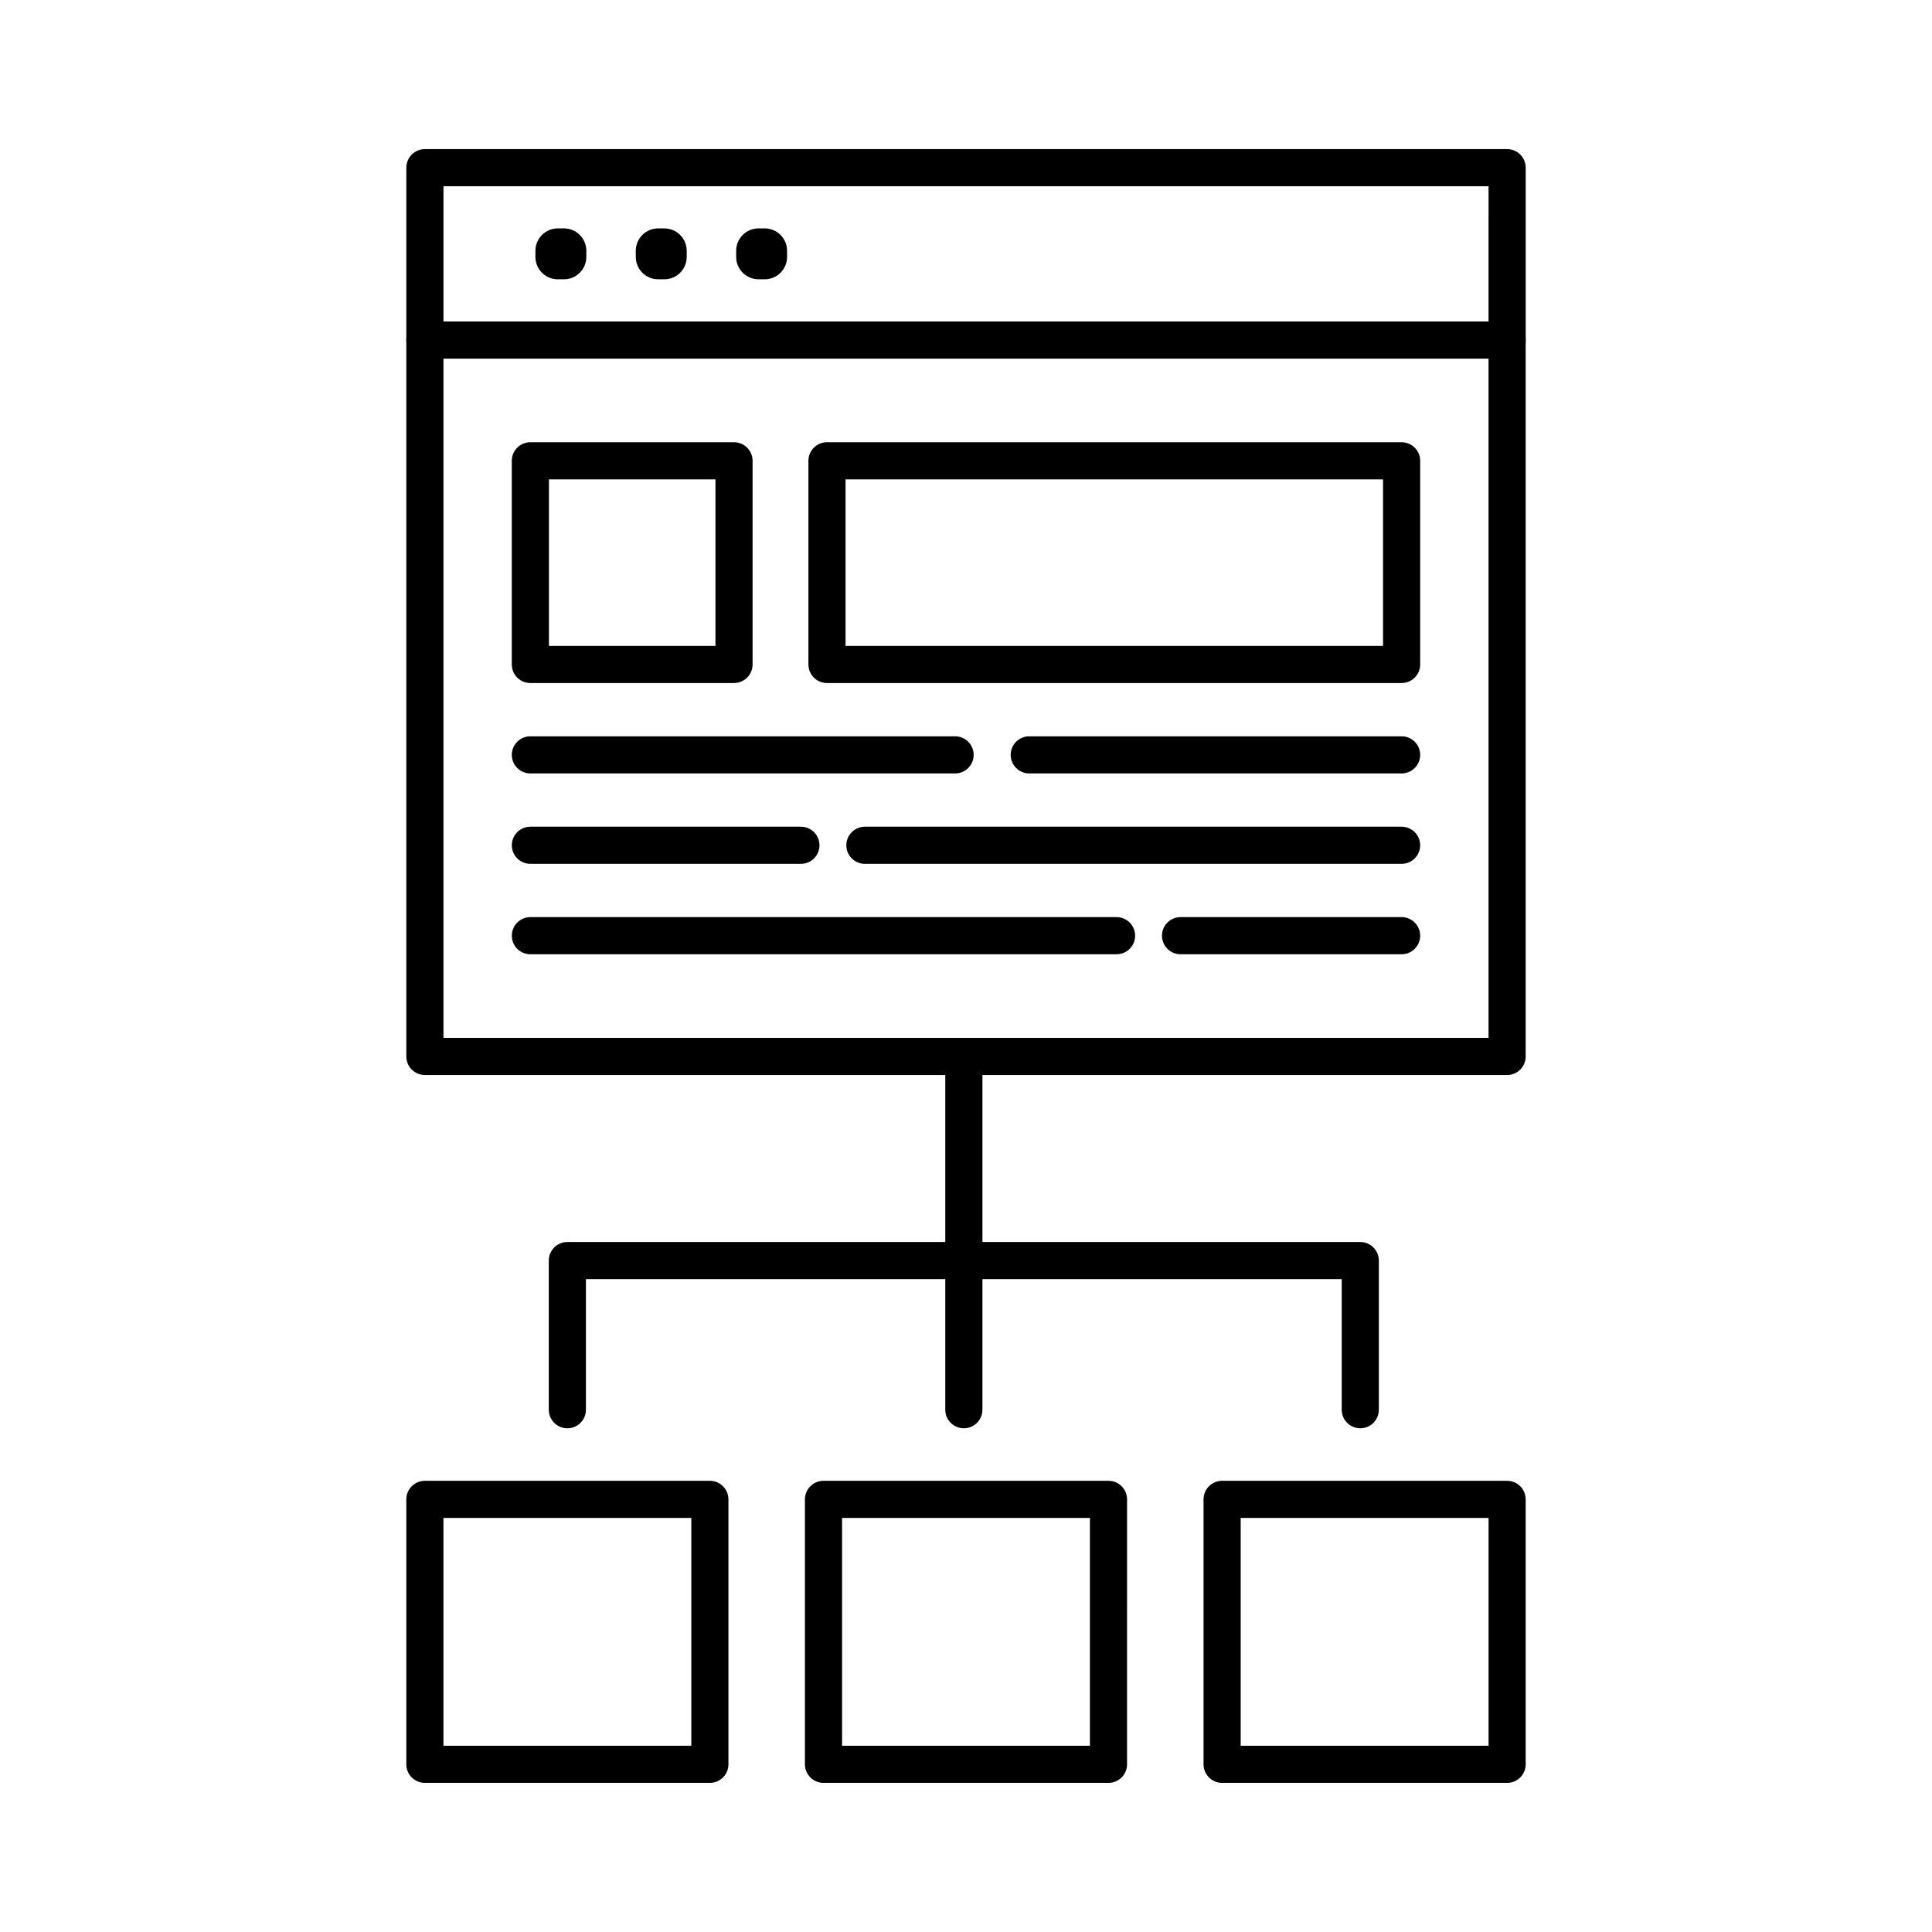 <?xml version="1.0" encoding="UTF-8"?>
<!-- Uploaded to: SVG Repo, www.svgrepo.com, Generator: SVG Repo Mixer Tools -->
<svg fill="#000000" width="800px" height="800px" version="1.1" viewBox="144 144 512 512" xmlns="http://www.w3.org/2000/svg">
 <g>
  <path d="m543.4 239.04c-2.719 0-4.922-2.203-4.922-4.922l0.004-40.758h-276.96v40.762c0 2.719-2.203 4.922-4.922 4.922s-4.922-2.203-4.922-4.922l0.004-45.684c0-2.719 2.203-4.922 4.922-4.922h286.8c2.719 0 4.922 2.203 4.922 4.922v45.68c-0.004 2.719-2.207 4.922-4.926 4.922z"/>
  <path d="m543.4 428.89h-286.8c-2.719 0-4.922-2.203-4.922-4.922v-189.85c0-2.719 2.203-4.922 4.922-4.922h286.8c2.719 0 4.922 2.203 4.922 4.922v189.86c-0.004 2.719-2.207 4.918-4.926 4.918zm-281.88-9.84h276.96v-180.01h-276.96z"/>
  <path d="m293.45 218.02h-1.625c-3.277 0-5.934-2.656-5.934-5.934v-1.625c0-3.277 2.656-5.934 5.934-5.934h1.625c3.277 0 5.934 2.656 5.934 5.934v1.625c0 3.277-2.656 5.934-5.934 5.934z"/>
  <path d="m320.05 218.02h-1.625c-3.277 0-5.934-2.656-5.934-5.934v-1.625c0-3.277 2.656-5.934 5.934-5.934h1.625c3.277 0 5.934 2.656 5.934 5.934v1.625c0 3.277-2.656 5.934-5.934 5.934z"/>
  <path d="m346.65 218.02h-1.625c-3.277 0-5.934-2.656-5.934-5.934v-1.625c0-3.277 2.656-5.934 5.934-5.934h1.625c3.277 0 5.934 2.656 5.934 5.934v1.625c0 3.277-2.656 5.934-5.934 5.934z"/>
  <path d="m338.52 325.01h-53.969c-2.719 0-4.922-2.203-4.922-4.922v-53.969c0-2.719 2.203-4.922 4.922-4.922h53.969c2.719 0 4.922 2.203 4.922 4.922v53.969c0 2.719-2.203 4.922-4.922 4.922zm-49.047-9.84h44.129v-44.129h-44.129z"/>
  <path d="m515.44 325.01h-152.28c-2.719 0-4.922-2.203-4.922-4.922v-53.969c0-2.719 2.203-4.922 4.922-4.922h152.28c2.719 0 4.922 2.203 4.922 4.922v53.969c-0.004 2.719-2.203 4.922-4.922 4.922zm-147.36-9.84h142.44v-44.129h-142.44z"/>
  <path d="m397.11 348.97h-112.55c-2.719 0-4.922-2.203-4.922-4.922s2.203-4.922 4.922-4.922h112.55c2.719 0 4.922 2.203 4.922 4.922s-2.203 4.922-4.918 4.922z"/>
  <path d="m515.44 348.97h-98.676c-2.719 0-4.922-2.203-4.922-4.922s2.203-4.922 4.922-4.922h98.676c2.719 0 4.922 2.203 4.922 4.922-0.004 2.719-2.203 4.922-4.922 4.922z"/>
  <path d="m356.25 372.93h-71.688c-2.719 0-4.922-2.203-4.922-4.922s2.203-4.922 4.922-4.922h71.688c2.719 0 4.922 2.203 4.922 4.922-0.004 2.719-2.207 4.922-4.922 4.922z"/>
  <path d="m515.44 372.93h-142.23c-2.719 0-4.922-2.203-4.922-4.922s2.203-4.922 4.922-4.922h142.23c2.719 0 4.922 2.203 4.922 4.922-0.004 2.719-2.203 4.922-4.922 4.922z"/>
  <path d="m439.9 396.89h-155.34c-2.719 0-4.922-2.203-4.922-4.922s2.203-4.922 4.922-4.922h155.34c2.719 0 4.922 2.203 4.922 4.922s-2.203 4.922-4.918 4.922z"/>
  <path d="m515.44 396.89h-58.582c-2.719 0-4.922-2.203-4.922-4.922s2.203-4.922 4.922-4.922h58.582c2.719 0 4.922 2.203 4.922 4.922-0.004 2.719-2.203 4.922-4.922 4.922z"/>
  <path d="m332.12 616.48h-75.523c-2.719 0-4.922-2.203-4.922-4.922v-70.207c0-2.719 2.203-4.922 4.922-4.922h75.523c2.719 0 4.922 2.203 4.922 4.922v70.207c0 2.719-2.203 4.922-4.922 4.922zm-70.605-9.84h65.684v-60.367h-65.684z"/>
  <path d="m543.4 616.48h-75.527c-2.719 0-4.922-2.203-4.922-4.922v-70.207c0-2.719 2.203-4.922 4.922-4.922h75.527c2.719 0 4.922 2.203 4.922 4.922v70.207c0 2.719-2.203 4.922-4.922 4.922zm-70.605-9.84h65.688v-60.367h-65.688z"/>
  <path d="m437.76 616.48h-75.527c-2.719 0-4.922-2.203-4.922-4.922v-70.207c0-2.719 2.203-4.922 4.922-4.922h75.527c2.719 0 4.922 2.203 4.922 4.922l-0.004 70.207c0 2.719-2.199 4.922-4.918 4.922zm-70.605-9.84h65.688v-60.367h-65.688z"/>
  <path d="m399.43 482.98c-2.719 0-4.922-2.203-4.922-4.922v-54.09c0-2.719 2.203-4.922 4.922-4.922s4.922 2.203 4.922 4.922v54.09c0 2.719-2.203 4.922-4.922 4.922z"/>
  <path d="m504.49 522.51c-2.719 0-4.922-2.203-4.922-4.922v-34.605h-200.29v34.605c0 2.719-2.203 4.922-4.922 4.922s-4.922-2.203-4.922-4.922v-39.523c0-2.719 2.203-4.922 4.922-4.922h210.13c2.719 0 4.922 2.203 4.922 4.922v39.523c-0.004 2.719-2.203 4.922-4.922 4.922z"/>
  <path d="m399.43 522.51c-2.719 0-4.922-2.203-4.922-4.922v-39.523c0-2.719 2.203-4.922 4.922-4.922s4.922 2.203 4.922 4.922v39.523c0 2.719-2.203 4.922-4.922 4.922z"/>
 </g>
</svg>